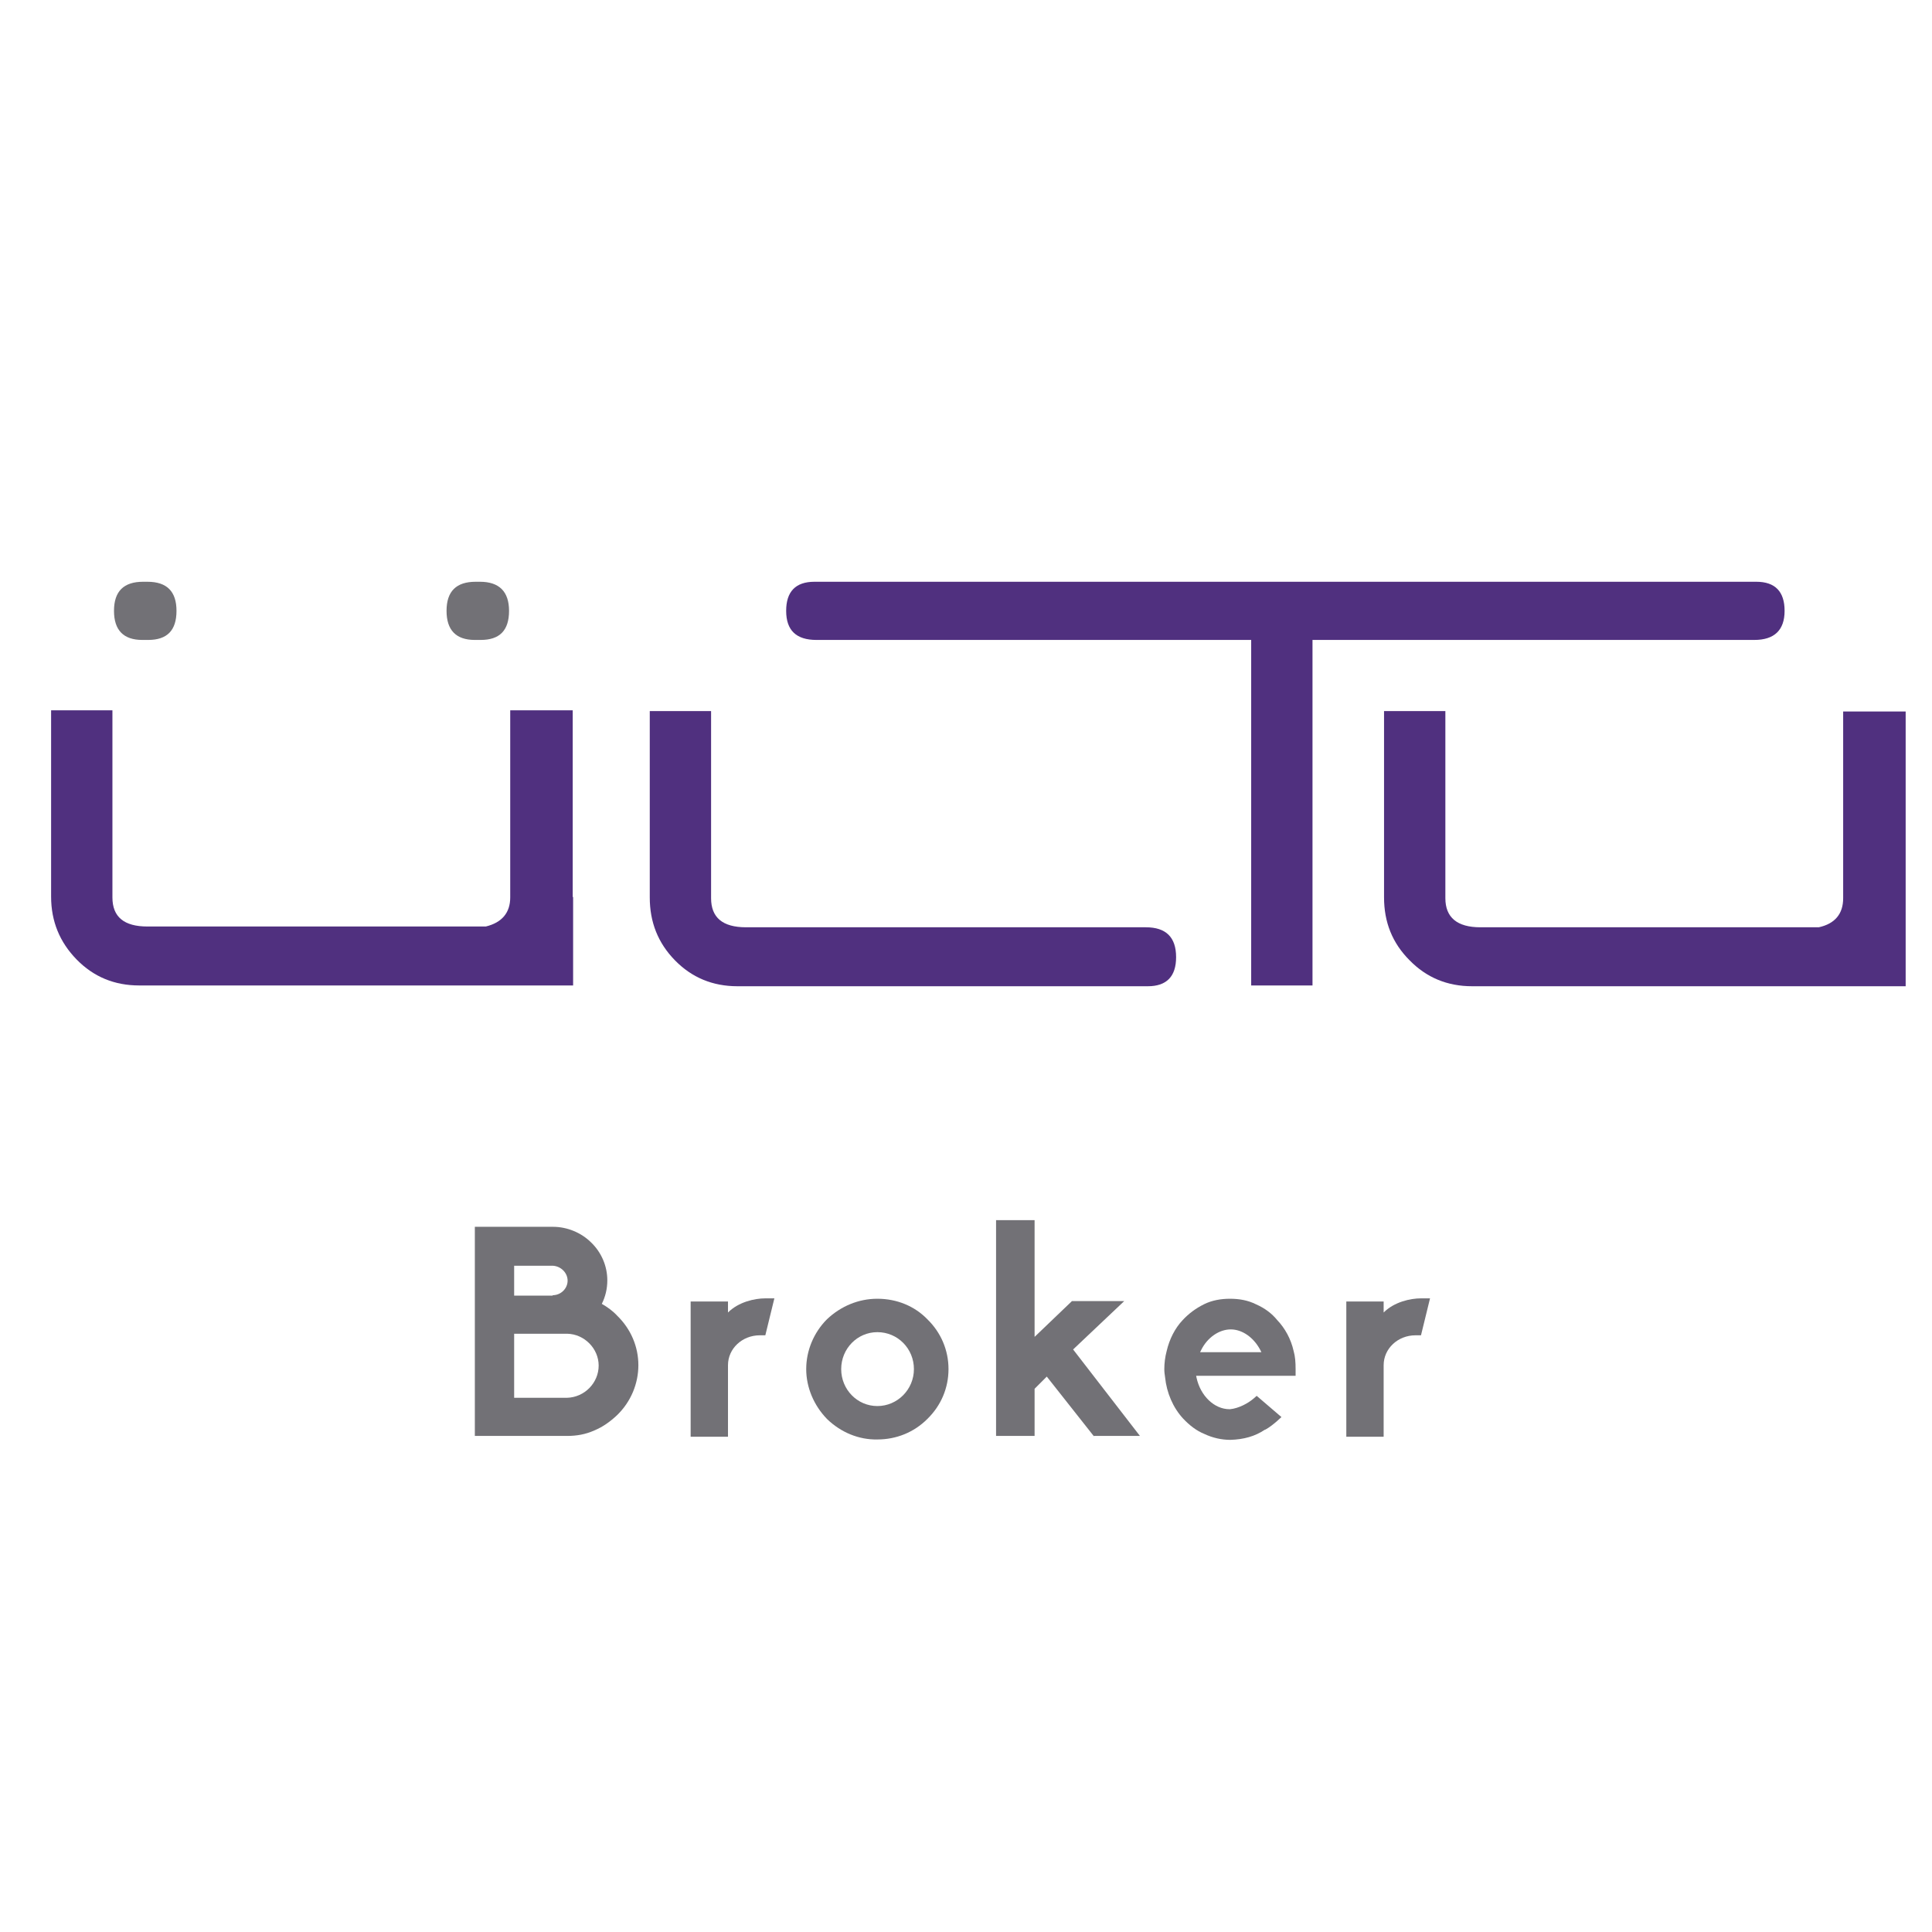 <?xml version="1.0" encoding="utf-8"?>
<!-- Generator: Adobe Illustrator 23.0.4, SVG Export Plug-In . SVG Version: 6.00 Build 0)  -->
<svg version="1.1" id="Capa_1" xmlns="http://www.w3.org/2000/svg" xmlns:xlink="http://www.w3.org/1999/xlink" x="0px" y="0px"
	 viewBox="0 0 491.5 491.5" style="enable-background:new 0 0 491.5 491.5;" xml:space="preserve">
<style type="text/css">
	.st0{enable-background:new    ;}
	.st1{fill:#727176;}
	.st2{fill-rule:evenodd;clip-rule:evenodd;fill:#50307F;}
</style>
<g>
	<g class="st0">
		<path class="st1" d="M120.8,365.4v-53.3h19.9c3.6,0,7.2,1.5,9.7,4c2.6,2.5,4.1,6,4.1,9.6c0,2.2-0.5,4.2-1.4,6
			c1.4,0.8,2.8,1.8,3.9,3c3.5,3.4,5.4,7.9,5.4,12.6s-1.9,9.3-5.4,12.7c-1.7,1.6-3.6,3-5.8,3.9c-2.2,1-4.5,1.4-6.9,1.4H120.8z
			 M140.6,329.5c2.1,0,3.8-1.7,3.8-3.7c0-2-1.7-3.7-3.8-3.8h-9.8v7.6H140.6z M144.2,355.6c4.5-0.1,8.1-3.8,8.1-8.2
			c0-4.3-3.6-8-8-8.1h-13.5v16.3H144.2z"/>
		<path class="st1" d="M175.7,365.4v-34.3h9.5v2.8c2.7-2.7,6.8-3.6,9.5-3.6h2.3l-2.3,9.4h-1.4c-4.5,0-8.1,3.4-8.1,7.6v18.2H175.7z"
			/>
		<path class="st1" d="M210.4,361c-3.4-3.5-5.3-8.1-5.3-12.7c0-4.7,1.9-9.3,5.3-12.7c3.5-3.3,8-5.2,12.8-5.2c5,0,9.5,1.9,12.7,5.2
			c3.5,3.4,5.4,7.9,5.4,12.7s-1.9,9.3-5.4,12.7c-3.4,3.4-7.9,5.2-12.7,5.2C218.5,366.3,213.9,364.4,210.4,361z M214,348.3
			c0,5.2,4.1,9.4,9.2,9.4c5.1,0,9.3-4.2,9.3-9.4s-4.1-9.4-9.3-9.4C218.1,338.9,214,343.1,214,348.3z"/>
		<path class="st1" d="M278.3,365.4l-12-15.2l-3.1,3.1v12h-9.8v-54.9h9.8v29.7l9.5-9.1h13.3l-13,12.3l17,22H278.3z"/>
		<path class="st1" d="M313,366.3c-2.2,0-4.5-0.5-6.6-1.5c-2-0.8-3.8-2.2-5.4-3.9c-2.6-2.8-4.2-6.6-4.6-10.5
			c-0.1-0.7-0.2-1.3-0.2-2.1c0-1.5,0.2-3.1,0.6-4.6c0.7-3,2.1-5.8,4.1-7.9c1.5-1.6,3.2-2.9,5.4-4c2-1,4.3-1.4,6.6-1.4
			c2.4,0,4.6,0.4,6.6,1.4c2.3,1,4.1,2.4,5.4,4c2,2.1,3.5,4.8,4.2,7.9c0.4,1.4,0.5,2.9,0.5,4.6c0,0.6,0,1.2,0,1.7h-25.3l0.1,0.5
			c1,4.6,4.5,8,8.4,8h0.1c2.2-0.2,4.6-1.5,6-2.7l0.8-0.7l6.3,5.4l-1.1,1c-0.8,0.7-1.9,1.6-3,2.2h-0.1
			C319.3,365.4,316.4,366.2,313,366.3L313,366.3z M305.6,343.4l-0.3,0.6h15.6l-0.3-0.6c-1.7-3.2-4.6-5.2-7.5-5.2
			S307.2,340.2,305.6,343.4z"/>
		<path class="st1" d="M342.5,365.4v-34.3h9.5v2.8c2.7-2.7,6.8-3.6,9.5-3.6h2.3l-2.3,9.4h-1.4c-4.5,0-8.1,3.4-8.1,7.6v18.2H342.5z"
			/>
	</g>
</g>
<g>
	<g>
		<g>
			<path class="st1" d="M37.5,148c5,0,7.4,2.5,7.4,7.4c0,5-2.4,7.4-7.2,7.4h-1.5c-4.8,0-7.2-2.5-7.2-7.4c0-5,2.5-7.4,7.4-7.4H37.5
				L37.5,148z M122.1,148c4.9,0,7.4,2.5,7.4,7.4c0,5-2.4,7.4-7.2,7.4h-1.5c-4.8,0-7.2-2.5-7.2-7.4c0-5,2.5-7.4,7.4-7.4H122.1z"/>
			<path class="st2" d="M468.9,180.9v47.6c0,4-2.1,6.5-6.2,7.4H403h-26.4c-5.9,0-8.9-2.5-8.9-7.4v-47.6h-15.6v47.4
				c0,6.3,2.1,11.6,6.5,16c4.3,4.4,9.6,6.6,15.9,6.6H403h81.8v-20.3c0-0.7,0-1.4,0-2.2V181h-15.9V180.9z"/>
			<path class="st2" d="M145.8,228.2c0,0.8,0,1.6,0,2.2l0,0v20.3H35.4c-6.3,0-11.6-2.2-15.9-6.6c-4.3-4.4-6.5-9.7-6.5-16v-47.4h15.6
				v47.6c0,5,3,7.4,8.9,7.4h86.1c4.1-1,6.2-3.5,6.2-7.4v-47.6h15.9v47.5H145.8z"/>
			<path class="st2" d="M446.8,148H403H249.6h-42.4c-4.8,0-7.2,2.5-7.2,7.4c0,5,2.6,7.4,7.7,7.4h41.9h68.7v87.9h15.6v-87.9H403h43.3
				c5.1,0,7.7-2.5,7.7-7.4S451.6,148,446.8,148z"/>
			<path class="st2" d="M291.5,235.9h-41.9h-59.8c-6,0-8.9-2.5-8.9-7.4v-47.6h-15.6v47.4c0,6.3,2.1,11.6,6.4,16
				c4.3,4.4,9.6,6.6,15.9,6.6h62.1H292c4.8,0,7.2-2.5,7.2-7.4C299.2,238.4,296.6,235.9,291.5,235.9z"/>
		</g>
	</g>
</g>
</svg>
